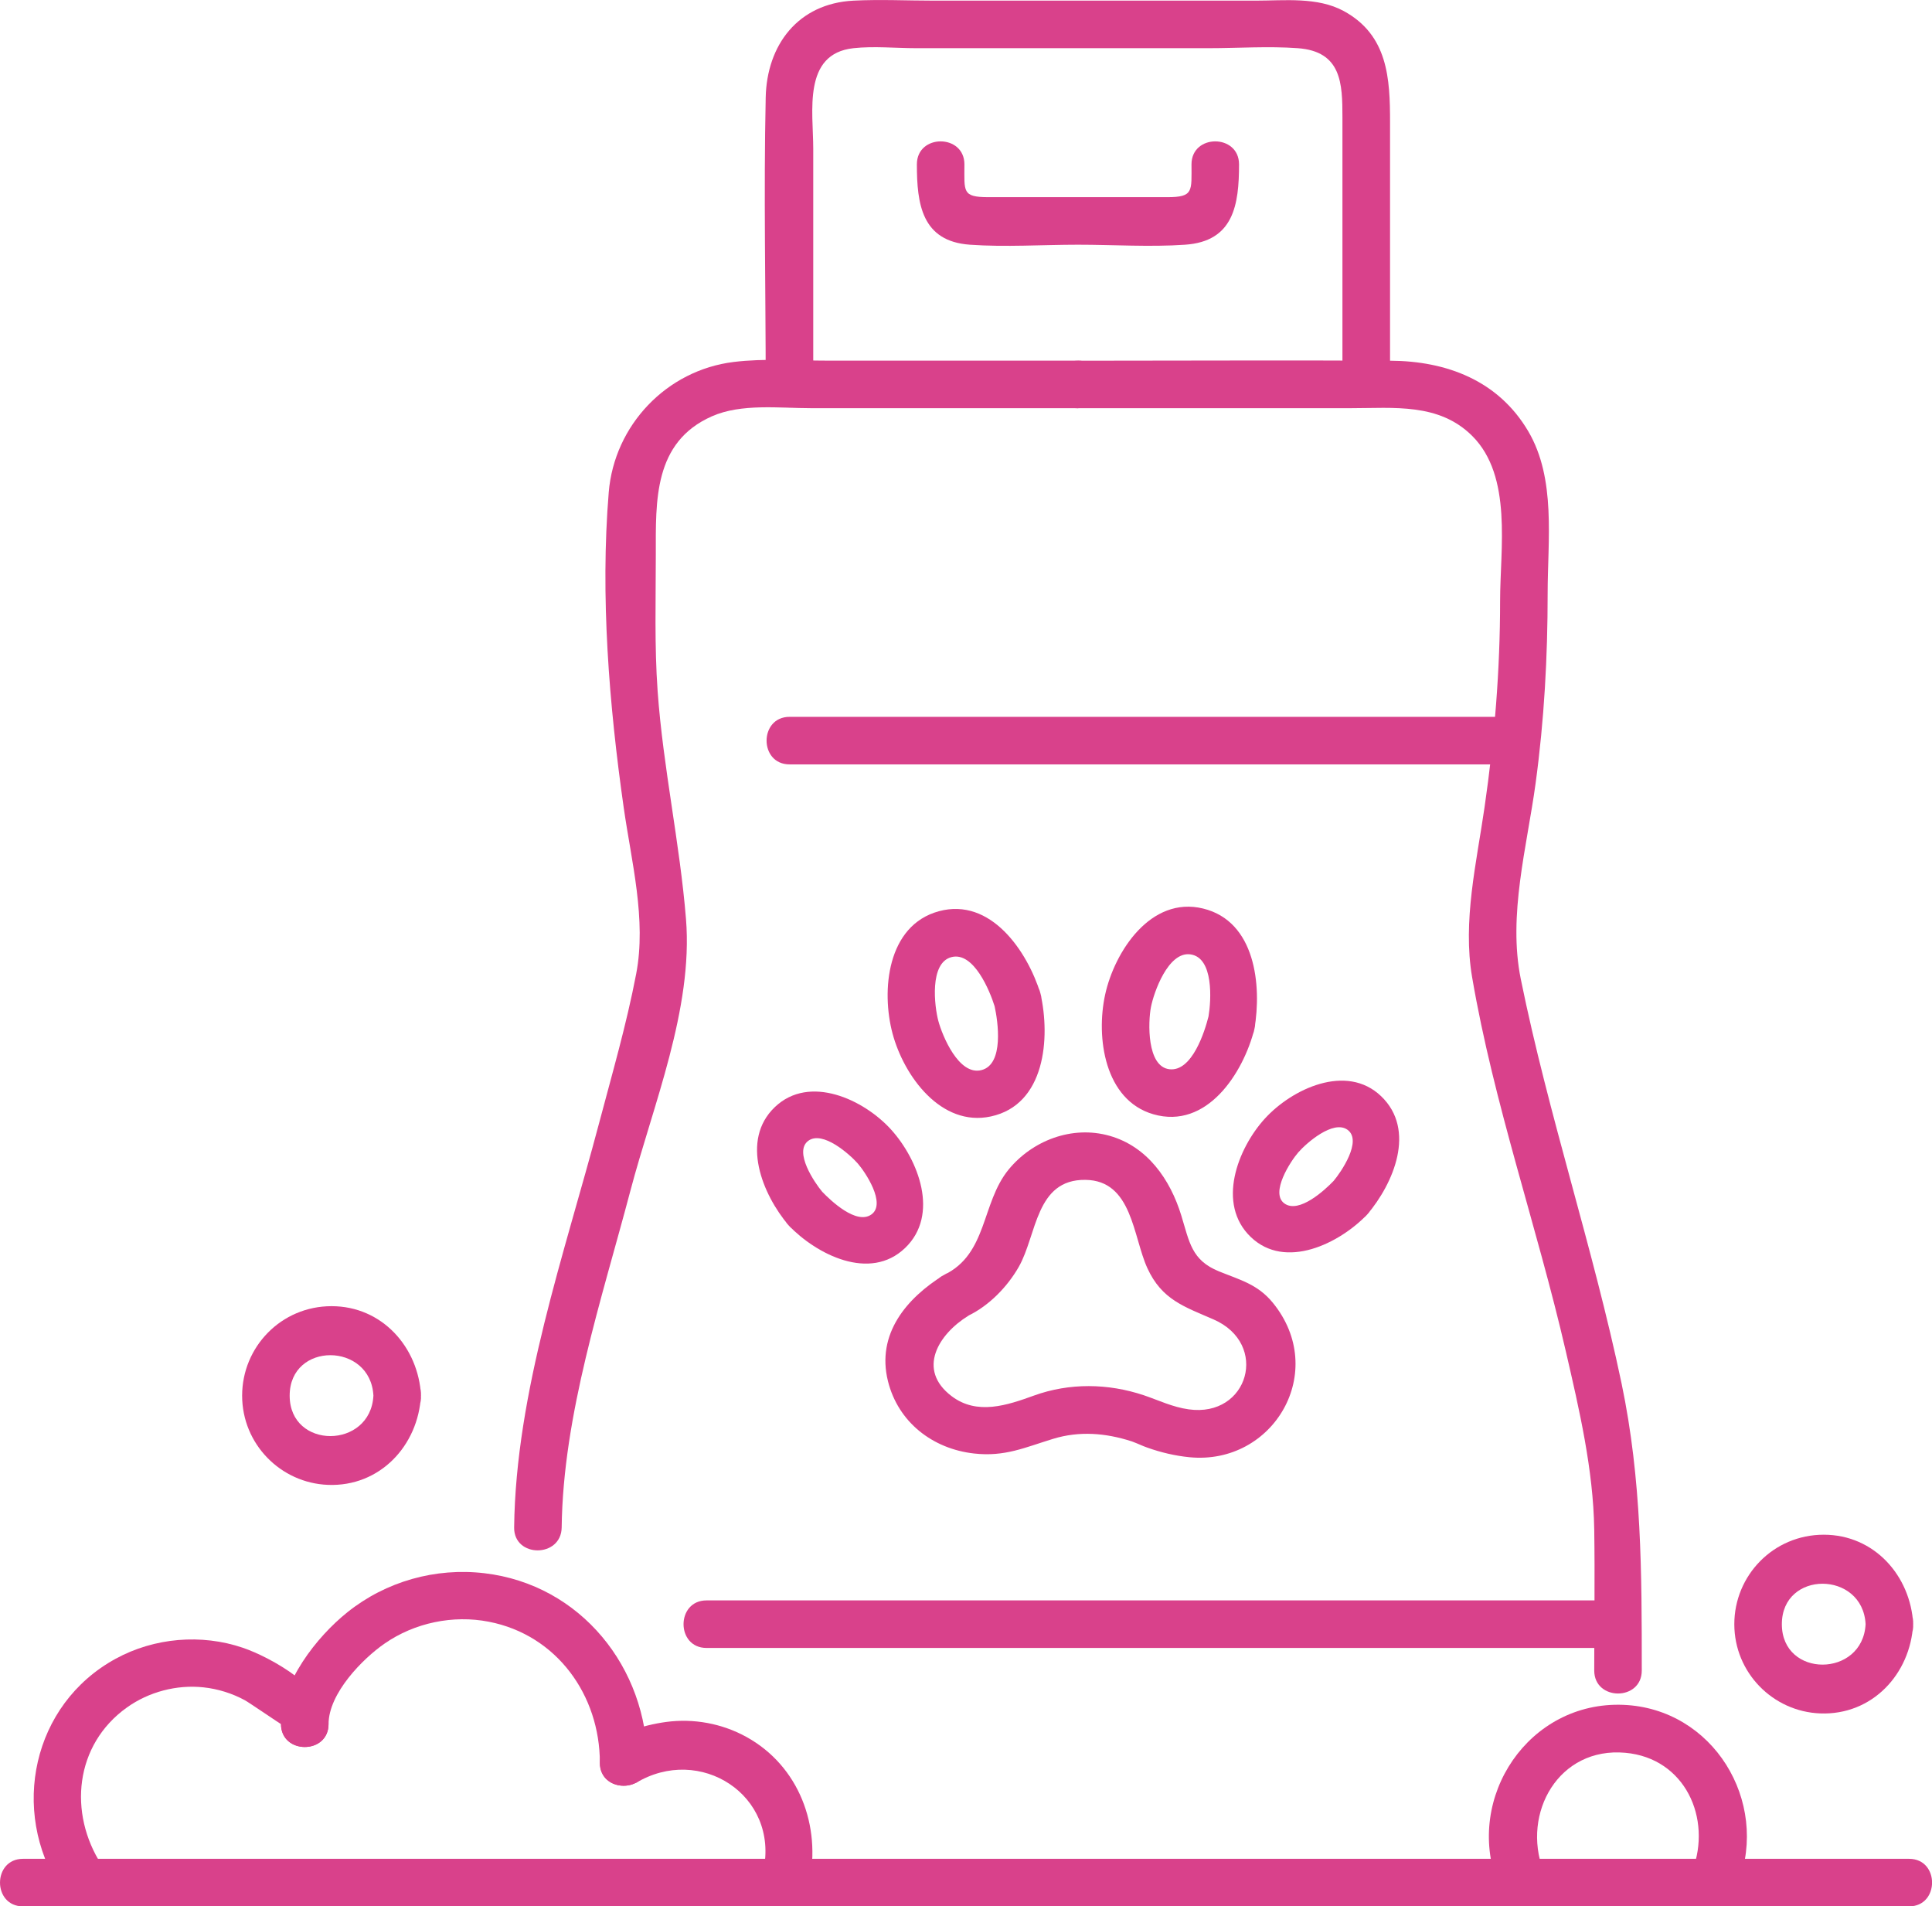 <svg xmlns="http://www.w3.org/2000/svg" id="Layer_1" viewBox="0 0 243.84 240.57"><defs><style>      .st0 {        fill: #d9418b;      }    </style></defs><g><path class="st0" d="M194.78,236.07c-2.74-7.27,1.94-15.65,10.36-14.88,7.54.68,10.95,8.28,8.46,14.88-1.37,3.62,4.43,5.18,5.79,1.6,3.92-10.38-3.17-22.07-14.51-22.53-11.91-.48-20,11.62-15.88,22.53,1.35,3.58,7.15,2.03,5.79-1.6h0Z"></path><path class="st0" d="M102.13,237.66c1.52-7.24-1.27-14.79-7.92-18.47-3.08-1.7-6.67-2.36-10.14-1.89-2.6.35-8.36,1.67-8.36,5.15,0,3.86,6,3.87,6,0v-.02l-1.49,2.59c8.1-4.93,18.14,1.51,16.13,11.04-.79,3.77,4.99,5.38,5.79,1.6h0Z"></path><path class="st0" d="M81.7,222.45c0-11.97-8.4-22.49-20.56-23.92-6.17-.73-12.43,1.03-17.29,4.92-3.9,3.12-8.38,8.85-8.38,14.11,0,3.86,6,3.87,6,0s4.31-8.25,7.08-10.16c3.78-2.62,8.63-3.63,13.14-2.75,8.6,1.67,14.02,9.29,14.02,17.8,0,3.86,6,3.87,6,0h0Z"></path><path class="st0" d="M41.46,217.56c0-4.38-7.3-8.43-10.8-9.62-5.25-1.79-11.19-1.28-16.06,1.38-10.53,5.75-13.35,19.18-6.95,29.06,2.09,3.23,7.29.23,5.18-3.03-4.24-6.55-3.4-15.18,3.19-19.88,2.76-1.97,6.28-2.9,9.65-2.54,1.82.19,3.64.76,5.24,1.63.48.26,4.55,3.04,4.55,3,0,3.86,6,3.87,6,0h0Z"></path><path class="st0" d="M53.14,176.12c-.33-6.11-4.91-11.29-11.29-11.29s-11.29,5.16-11.29,11.29,4.88,11.03,10.83,11.26c6.56.26,11.4-4.96,11.74-11.26.21-3.86-5.79-3.85-6,0-.36,6.78-10.57,6.83-10.57,0s10.21-6.78,10.57,0c.21,3.84,6.21,3.86,6,0Z"></path><path class="st0" d="M241.47,204.96c-.33-6.11-4.91-11.29-11.29-11.29s-11.29,5.16-11.29,11.29,4.88,11.03,10.83,11.26c6.56.26,11.4-4.96,11.74-11.26.21-3.86-5.79-3.85-6,0-.36,6.78-10.57,6.83-10.57,0s10.21-6.78,10.57,0c.21,3.84,6.21,3.86,6,0Z"></path></g><g><g><g><path class="st0" d="M240.95,234.57H2.9c-3.86,0-3.87,6,0,6h238.05c3.86,0,3.87-6,0-6h0Z"></path><path class="st0" d="M136.05,51.51h34.47c5.38,0,11.1-.69,15.3,3.51,5.09,5.09,3.51,14.22,3.51,20.79,0,8.77-.7,17.33-1.96,26.03-1.01,7.02-2.79,14.39-1.57,21.49,2.72,15.92,8.19,31.45,11.82,47.18,1.7,7.37,3.47,14.91,3.59,22.51.09,5.93,0,11.86,0,17.79,0,3.86,6,3.87,6,0,0-12.39,0-24.04-2.55-36.23-3.6-17.16-9.23-33.85-12.72-51.03-1.64-8.08.78-16.68,1.87-24.7s1.52-15.92,1.52-23.98c0-6.66,1.09-14.45-2.45-20.45-3.78-6.41-10.31-8.86-17.4-8.9-13.14-.07-26.28,0-39.42,0-3.86,0-3.87,6,0,6h0Z"></path></g><path class="st0" d="M136.05,45.51h-31.62c-3.9,0-7.97-.31-11.85.17-8.44,1.04-15.05,7.97-15.75,16.44-1.08,13.08.05,26.89,1.89,39.8.97,6.81,2.89,14.12,1.57,20.99-1.22,6.38-3.05,12.67-4.71,18.94-4.33,16.35-10.49,33.83-10.69,50.9-.05,3.86,5.95,3.86,6,0,.17-14.22,5.06-28.8,8.66-42.44,2.84-10.78,7.95-22.99,7.03-34.33-.78-9.63-2.89-19.11-3.58-28.76-.41-5.73-.23-11.51-.23-17.26,0-6.73-.31-14.15,7.07-17.42,3.72-1.65,8.54-1.03,12.52-1.03h33.69c3.86,0,3.87-6,0-6h0Z"></path><path class="st0" d="M175.44,48.51V15.43c0-5.53-.26-11-5.85-14.04-3.32-1.8-7.47-1.31-11.12-1.31h-40.55c-3.38,0-6.82-.17-10.2,0-7,.36-10.94,5.59-11.08,12.23-.26,12.05,0,24.14,0,36.2,0,3.86,6,3.87,6,0v-29.77c0-4.62-1.38-11.96,5.08-12.66,2.58-.28,5.34,0,7.93,0h36.89c3.72,0,7.54-.27,11.25,0,5.54.4,5.64,4.47,5.64,8.72v33.72c0,3.86,6,3.87,6,0h0Z"></path><path class="st0" d="M115.72,20.74c0,4.99.61,9.71,6.69,10.14,4.5.32,9.13,0,13.64,0s9.07.31,13.53,0c6.13-.42,6.8-5.05,6.8-10.14,0-3.86-6-3.87-6,0,0,3.38.28,4.14-3.04,4.14h-22.58c-3.35,0-3.04-.68-3.04-4.14,0-3.86-6-3.87-6,0h0Z"></path></g><g><path class="st0" d="M122.19,166.04c2.64-1.27,4.95-3.65,6.39-6.17,2.3-4.04,2.11-11.06,8.41-10.98,5.92.07,5.99,7.14,7.82,11.14s4.68,4.87,8.35,6.47c7.08,3.09,4.41,12.41-3.13,11.35-2.03-.28-3.78-1.14-5.67-1.78-4.52-1.51-9.38-1.58-13.86.04-3.37,1.22-7.18,2.52-10.4.07-4.42-3.35-1.65-7.82,2.1-10.13,3.28-2.02.27-7.21-3.03-5.18-4.76,2.94-8.58,7.46-7.1,13.42,1.29,5.19,5.64,8.54,10.85,9.13,3.9.44,6.4-.75,10-1.85,3.3-1.01,6.61-.74,9.85.3,1.01.32-.63-.24.25.09.6.22,1.18.51,1.79.72,1.71.61,3.49,1.03,5.3,1.21,10.63,1.05,17.62-10.84,10.52-19.51-1.91-2.33-4.15-2.87-6.8-3.95-3.46-1.41-3.71-3.7-4.74-7.05-1.39-4.54-4.28-8.7-9.05-10.05s-9.77.62-12.76,4.28c-3.44,4.23-2.63,10.63-8.12,13.27-3.48,1.67-.44,6.85,3.03,5.18Z"></path><path class="st0" d="M172.56,153.26c3.32-3.92,6.21-10.66,1.75-14.93-4.38-4.19-11.28-.91-14.69,2.85s-6.12,10.75-1.75,14.93,11.18.81,14.69-2.85c2.67-2.79-1.57-7.04-4.24-4.24-1.07,1.12-4.36,4.18-6.21,2.85s.79-5.35,1.75-6.45c1.01-1.16,4.41-4.15,6.21-2.85,1.91,1.38-.83,5.36-1.75,6.45-2.48,2.93,1.74,7.19,4.24,4.24Z"></path><path class="st0" d="M103.78,150.4c-.94-1.11-3.65-5.07-1.75-6.45,1.81-1.3,5.18,1.69,6.21,2.85.95,1.08,3.64,5.08,1.75,6.45s-5.15-1.75-6.21-2.85c-2.68-2.79-6.92,1.45-4.24,4.24,3.51,3.66,10.24,7.11,14.69,2.85,4.38-4.19,1.69-11.12-1.75-14.93s-10.32-7.03-14.69-2.85-1.57,11.01,1.75,14.93c2.5,2.95,6.73-1.31,4.24-4.24Z"></path><path class="st0" d="M158.32,129.87c.94-5.52.14-13.61-6.48-15.22s-11.18,5.46-12.36,10.87-.07,13.31,6.08,15.09c6.76,1.96,11.35-5.19,12.76-10.75.95-3.74-4.84-5.34-5.79-1.6-.47,1.88-2.07,7.01-4.94,6.67s-2.69-5.97-2.33-7.83,2.16-7,4.94-6.67c3.03.36,2.66,5.87,2.33,7.83-.64,3.78,5.14,5.4,5.79,1.6Z"></path><path class="st0" d="M131.32,125.38c-1.65-5.31-6.25-12.17-12.82-10.39s-7.29,10.06-5.85,15.44,6.13,11.81,12.4,10.46c6.89-1.48,7.53-9.93,6.27-15.51-.85-3.77-6.63-2.17-5.79,1.6.42,1.89,1.22,7.33-1.66,8.06s-4.95-4.38-5.44-6.2-1.16-7.34,1.66-8.06,4.85,4.31,5.44,6.2c1.14,3.68,6.94,2.11,5.79-1.6Z"></path></g><path class="st0" d="M99.65,96.46h89.61c3.86,0,3.87-6,0-6h-89.61c-3.86,0-3.87,6,0,6h0Z"></path><path class="st0" d="M89.17,207.96h115.02c3.86,0,3.87-6,0-6h-115.02c-3.86,0-3.87,6,0,6h0Z"></path></g></svg>
